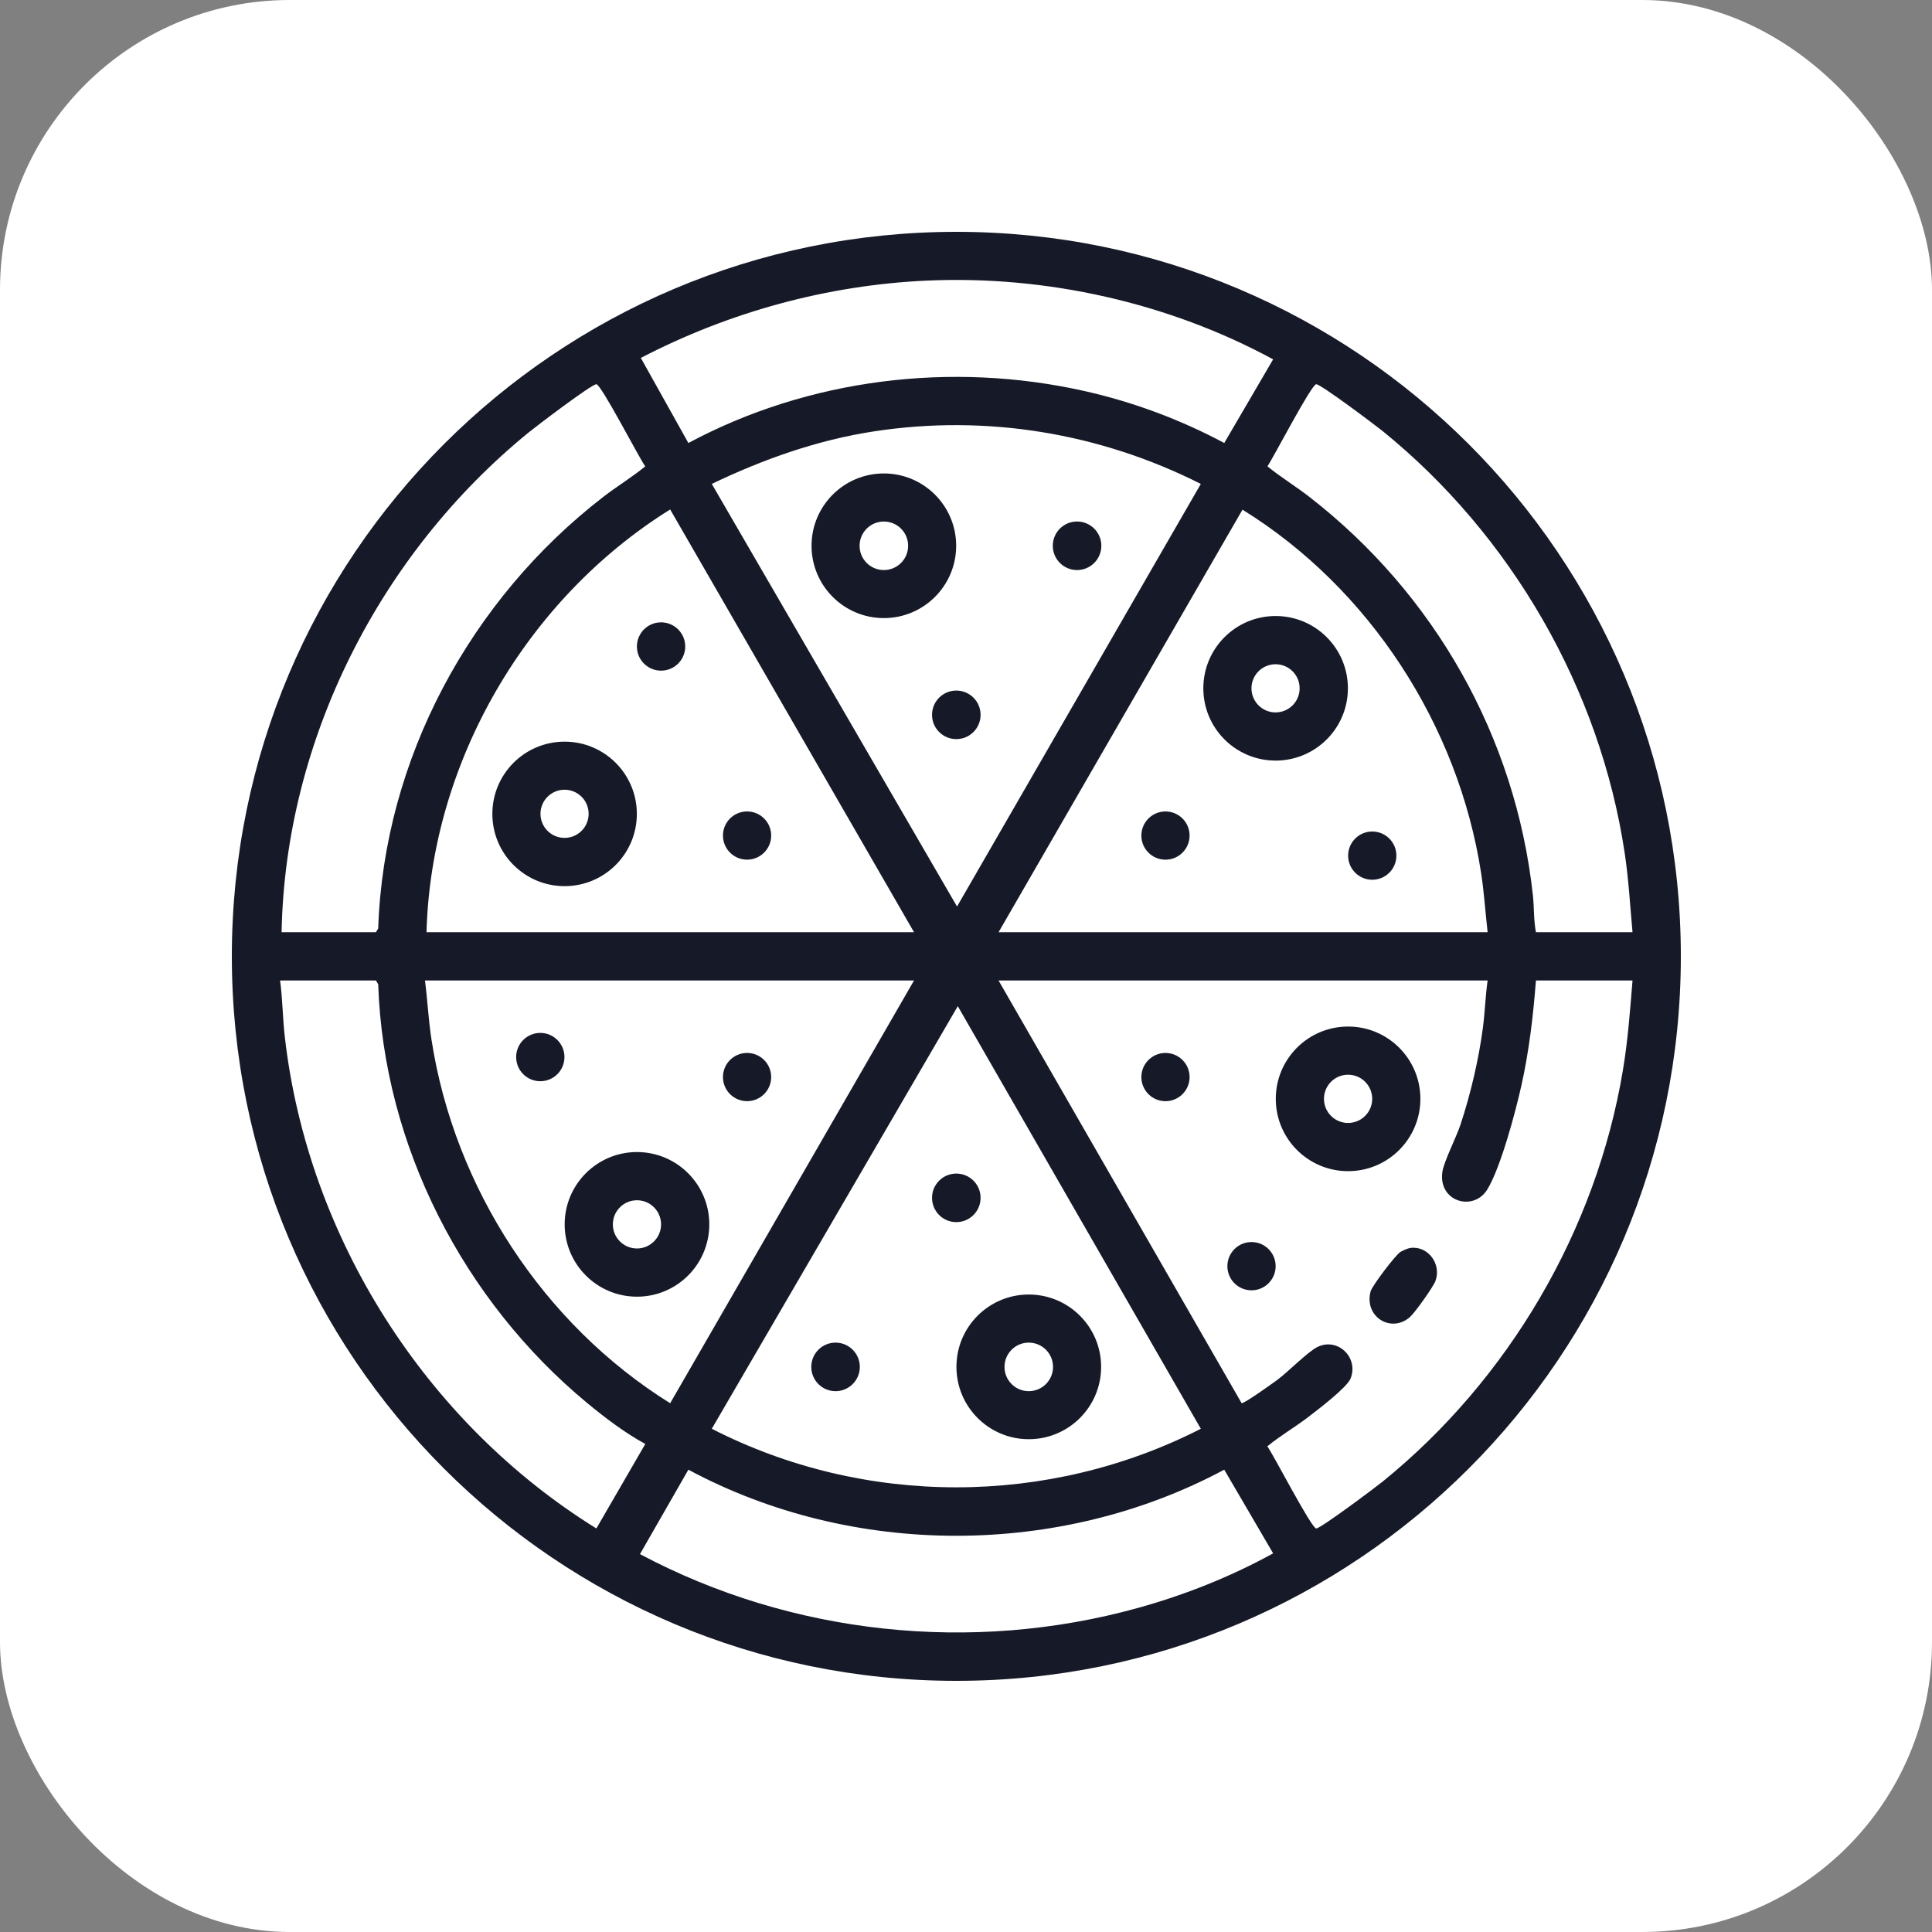<svg width="100" height="100" viewBox="0 0 100 100" fill="none" xmlns="http://www.w3.org/2000/svg">
<rect x="0" y="0" width="100" height="100" fill="#808080" stroke="none"/>
<rect width="100" height="100" rx="15" fill="white"/>
<path d="M87 49.5C87 70.21 70.21 87 49.5 87C28.79 87 12 70.21 12 49.5C12 28.79 28.79 12 49.5 12C70.21 12 87 28.79 87 49.5ZM47.998 14.523C42.826 14.753 37.743 16.149 33.169 18.526L35.63 22.93C41.856 19.597 49.247 18.692 56.141 20.242C58.657 20.807 61.098 21.718 63.367 22.93L65.897 18.6C60.5 15.67 54.151 14.249 47.998 14.523H47.998ZM14.575 48.251H19.459L19.576 48.055C19.872 39.289 24.343 31.032 31.225 25.719C31.934 25.171 32.705 24.708 33.398 24.139C33.063 23.673 31.114 19.886 30.867 19.888C30.613 19.89 27.759 22.06 27.351 22.393C19.677 28.652 14.765 38.27 14.575 48.251ZM84.499 48.251C84.374 46.894 84.299 45.518 84.095 44.161C82.82 35.652 78.221 27.709 71.567 22.314C71.171 21.994 68.368 19.889 68.129 19.887C67.881 19.885 65.924 23.666 65.602 24.137C66.296 24.703 67.064 25.169 67.772 25.718C74.249 30.743 78.448 38.142 79.342 46.337C79.411 46.972 79.378 47.621 79.499 48.25H84.499V48.251ZM62.155 25.048C56.929 22.41 51.065 21.439 45.254 22.325C42.317 22.773 39.503 23.767 36.842 25.048L49.536 46.922L62.154 25.048H62.155ZM22.076 48.251H47.31L34.688 26.37C27.256 30.999 22.315 39.445 22.076 48.251ZM76.999 48.251C76.882 47.231 76.819 46.205 76.662 45.188C75.48 37.532 70.882 30.446 64.311 26.38L51.686 48.251H76.999H76.999ZM19.459 50.75H14.498C14.625 51.704 14.631 52.699 14.742 53.67C15.928 64.04 22.034 73.636 30.868 79.113L33.401 74.739C32.353 74.171 31.325 73.39 30.398 72.624C24.001 67.334 19.854 59.309 19.576 50.946L19.459 50.75ZM47.311 50.75H21.997C22.127 51.769 22.177 52.796 22.334 53.812C23.515 61.481 28.123 68.542 34.688 72.631L47.31 50.75H47.311ZM76.999 50.75H51.685L64.265 72.626C64.356 72.69 65.935 71.555 66.132 71.408C66.674 71.003 67.702 69.958 68.192 69.719C69.242 69.206 70.339 70.268 69.905 71.354C69.719 71.821 68.175 72.995 67.694 73.361C67.012 73.882 66.261 74.315 65.597 74.862C65.933 75.328 67.881 79.115 68.129 79.113C68.359 79.111 71.176 77.002 71.567 76.686C78.084 71.401 82.623 63.683 84.005 55.374C84.26 53.84 84.373 52.29 84.499 50.75H79.499C79.36 52.565 79.15 54.364 78.757 56.142C78.456 57.505 77.683 60.417 76.987 61.56C76.27 62.74 74.418 62.2 74.66 60.638C74.741 60.114 75.385 58.847 75.594 58.214C76.118 56.623 76.534 54.862 76.754 53.2C76.861 52.385 76.885 51.551 76.999 50.75ZM49.575 52.079L36.842 73.953C44.744 77.999 54.252 77.989 62.155 73.953L49.575 52.079ZM35.63 76.071L33.125 80.441C40.967 84.617 50.309 85.606 58.891 83.229C61.312 82.558 63.699 81.614 65.897 80.401L63.367 76.071C54.862 80.626 44.137 80.638 35.63 76.071ZM73.519 56.876C73.519 58.943 71.844 60.619 69.777 60.619C67.71 60.619 66.034 58.943 66.034 56.876C66.034 54.809 67.71 53.134 69.777 53.134C71.844 53.134 73.519 54.809 73.519 56.876ZM71.025 56.876C71.025 56.185 70.466 55.627 69.776 55.627C69.087 55.627 68.528 56.186 68.528 56.876C68.528 57.565 69.087 58.124 69.776 58.124C70.466 58.124 71.025 57.565 71.025 56.876ZM72.49 64.797C72.234 64.95 71.016 66.559 70.942 66.842C70.595 68.158 72.003 69.022 72.975 68.173C73.235 67.945 74.186 66.614 74.301 66.296C74.619 65.426 73.915 64.468 72.996 64.594C72.865 64.612 72.609 64.727 72.49 64.798V64.797ZM64.778 64.288C64.089 64.288 63.529 64.847 63.529 65.537C63.529 66.227 64.088 66.786 64.778 66.786C65.468 66.786 66.027 66.227 66.027 65.537C66.027 64.847 65.468 64.288 64.778 64.288ZM60.325 54.501C59.636 54.501 59.077 55.06 59.077 55.749C59.077 56.438 59.636 56.997 60.325 56.997C61.014 56.997 61.573 56.438 61.573 55.749C61.573 55.06 61.014 54.501 60.325 54.501ZM69.767 35.627C69.767 37.693 68.093 39.368 66.025 39.368C63.959 39.368 62.284 37.694 62.284 35.627C62.284 33.559 63.959 31.885 66.025 31.885C68.093 31.885 69.767 33.559 69.767 35.627ZM67.269 35.627C67.269 34.939 66.711 34.381 66.022 34.381C65.334 34.381 64.776 34.939 64.776 35.627C64.776 36.316 65.334 36.874 66.022 36.874C66.711 36.874 67.269 36.316 67.269 35.627ZM71.028 43.039C70.339 43.039 69.779 43.597 69.779 44.288C69.779 44.977 70.338 45.536 71.028 45.536C71.718 45.536 72.277 44.977 72.277 44.288C72.277 43.597 71.718 43.039 71.028 43.039ZM60.325 42.001C59.636 42.001 59.077 42.559 59.077 43.249C59.077 43.938 59.636 44.497 60.325 44.497C61.014 44.497 61.573 43.938 61.573 43.249C61.573 42.559 61.014 42.001 60.325 42.001ZM32.963 42.127C32.963 44.193 31.289 45.867 29.224 45.867C27.158 45.867 25.484 44.193 25.484 42.127C25.484 40.062 27.158 38.388 29.224 38.388C31.289 38.388 32.963 40.062 32.963 42.127ZM30.468 42.122C30.468 41.434 29.91 40.876 29.221 40.876C28.533 40.876 27.975 41.434 27.975 42.122C27.975 42.811 28.533 43.369 29.221 43.369C29.91 43.369 30.468 42.811 30.468 42.122ZM34.217 32.212C33.526 32.212 32.966 32.772 32.966 33.463C32.966 34.154 33.526 34.713 34.217 34.713C34.907 34.713 35.467 34.154 35.467 33.463C35.467 32.772 34.907 32.212 34.217 32.212ZM38.669 42C37.979 42 37.42 42.559 37.42 43.248C37.42 43.937 37.979 44.496 38.669 44.496C39.358 44.496 39.916 43.937 39.916 43.248C39.916 42.559 39.358 42 38.669 42ZM36.713 63.373C36.713 65.441 35.037 67.116 32.97 67.116C30.903 67.116 29.227 65.44 29.227 63.373C29.227 61.306 30.903 59.63 32.97 59.63C35.037 59.63 36.713 61.306 36.713 63.373ZM34.217 63.373C34.217 62.684 33.658 62.125 32.969 62.125C32.28 62.125 31.721 62.684 31.721 63.373C31.721 64.062 32.28 64.621 32.969 64.621C33.658 64.621 34.217 64.062 34.217 63.373ZM27.966 53.463C27.276 53.463 26.716 54.023 26.716 54.713C26.716 55.404 27.275 55.964 27.966 55.964C28.657 55.964 29.216 55.404 29.216 54.713C29.216 54.023 28.657 53.463 27.966 53.463ZM38.669 54.5C37.979 54.5 37.42 55.059 37.42 55.748C37.42 56.438 37.979 56.996 38.669 56.996C39.358 56.996 39.916 56.438 39.916 55.748C39.916 55.059 39.358 54.5 38.669 54.5ZM49.491 28.249C49.491 30.317 47.815 31.992 45.748 31.992C43.681 31.992 42.005 30.316 42.005 28.249C42.005 26.182 43.681 24.506 45.748 24.506C47.815 24.506 49.491 26.182 49.491 28.249ZM47.005 28.25C47.005 27.556 46.442 26.994 45.748 26.994C45.055 26.994 44.492 27.556 44.492 28.25C44.492 28.944 45.055 29.506 45.748 29.506C46.442 29.506 47.005 28.944 47.005 28.25ZM55.748 26.993C55.054 26.993 54.492 27.556 54.492 28.25C54.492 28.943 55.054 29.506 55.748 29.506C56.442 29.506 57.005 28.943 57.005 28.25C57.005 27.556 56.442 26.993 55.748 26.993ZM49.498 35.743C48.805 35.743 48.242 36.306 48.242 37C48.242 37.694 48.805 38.256 49.498 38.256C50.192 38.256 50.755 37.694 50.755 37C50.755 36.306 50.192 35.743 49.498 35.743ZM56.994 70.748C56.994 72.817 55.317 74.493 53.249 74.493C51.181 74.493 49.505 72.816 49.505 70.748C49.505 68.68 51.181 67.004 53.249 67.004C55.317 67.004 56.994 68.68 56.994 70.748ZM54.505 70.751C54.505 70.057 53.942 69.494 53.248 69.494C52.555 69.494 51.992 70.057 51.992 70.751C51.992 71.444 52.555 72.007 53.248 72.007C53.942 72.007 54.505 71.444 54.505 70.751ZM49.498 60.744C48.805 60.744 48.242 61.306 48.242 62C48.242 62.694 48.805 63.257 49.498 63.257C50.192 63.257 50.755 62.694 50.755 62C50.755 61.306 50.192 60.744 49.498 60.744ZM43.248 69.494C42.554 69.494 41.992 70.057 41.992 70.751C41.992 71.444 42.554 72.007 43.248 72.007C43.942 72.007 44.504 71.444 44.504 70.751C44.504 70.057 43.942 69.494 43.248 69.494Z" fill="#161927"/>
</svg>
